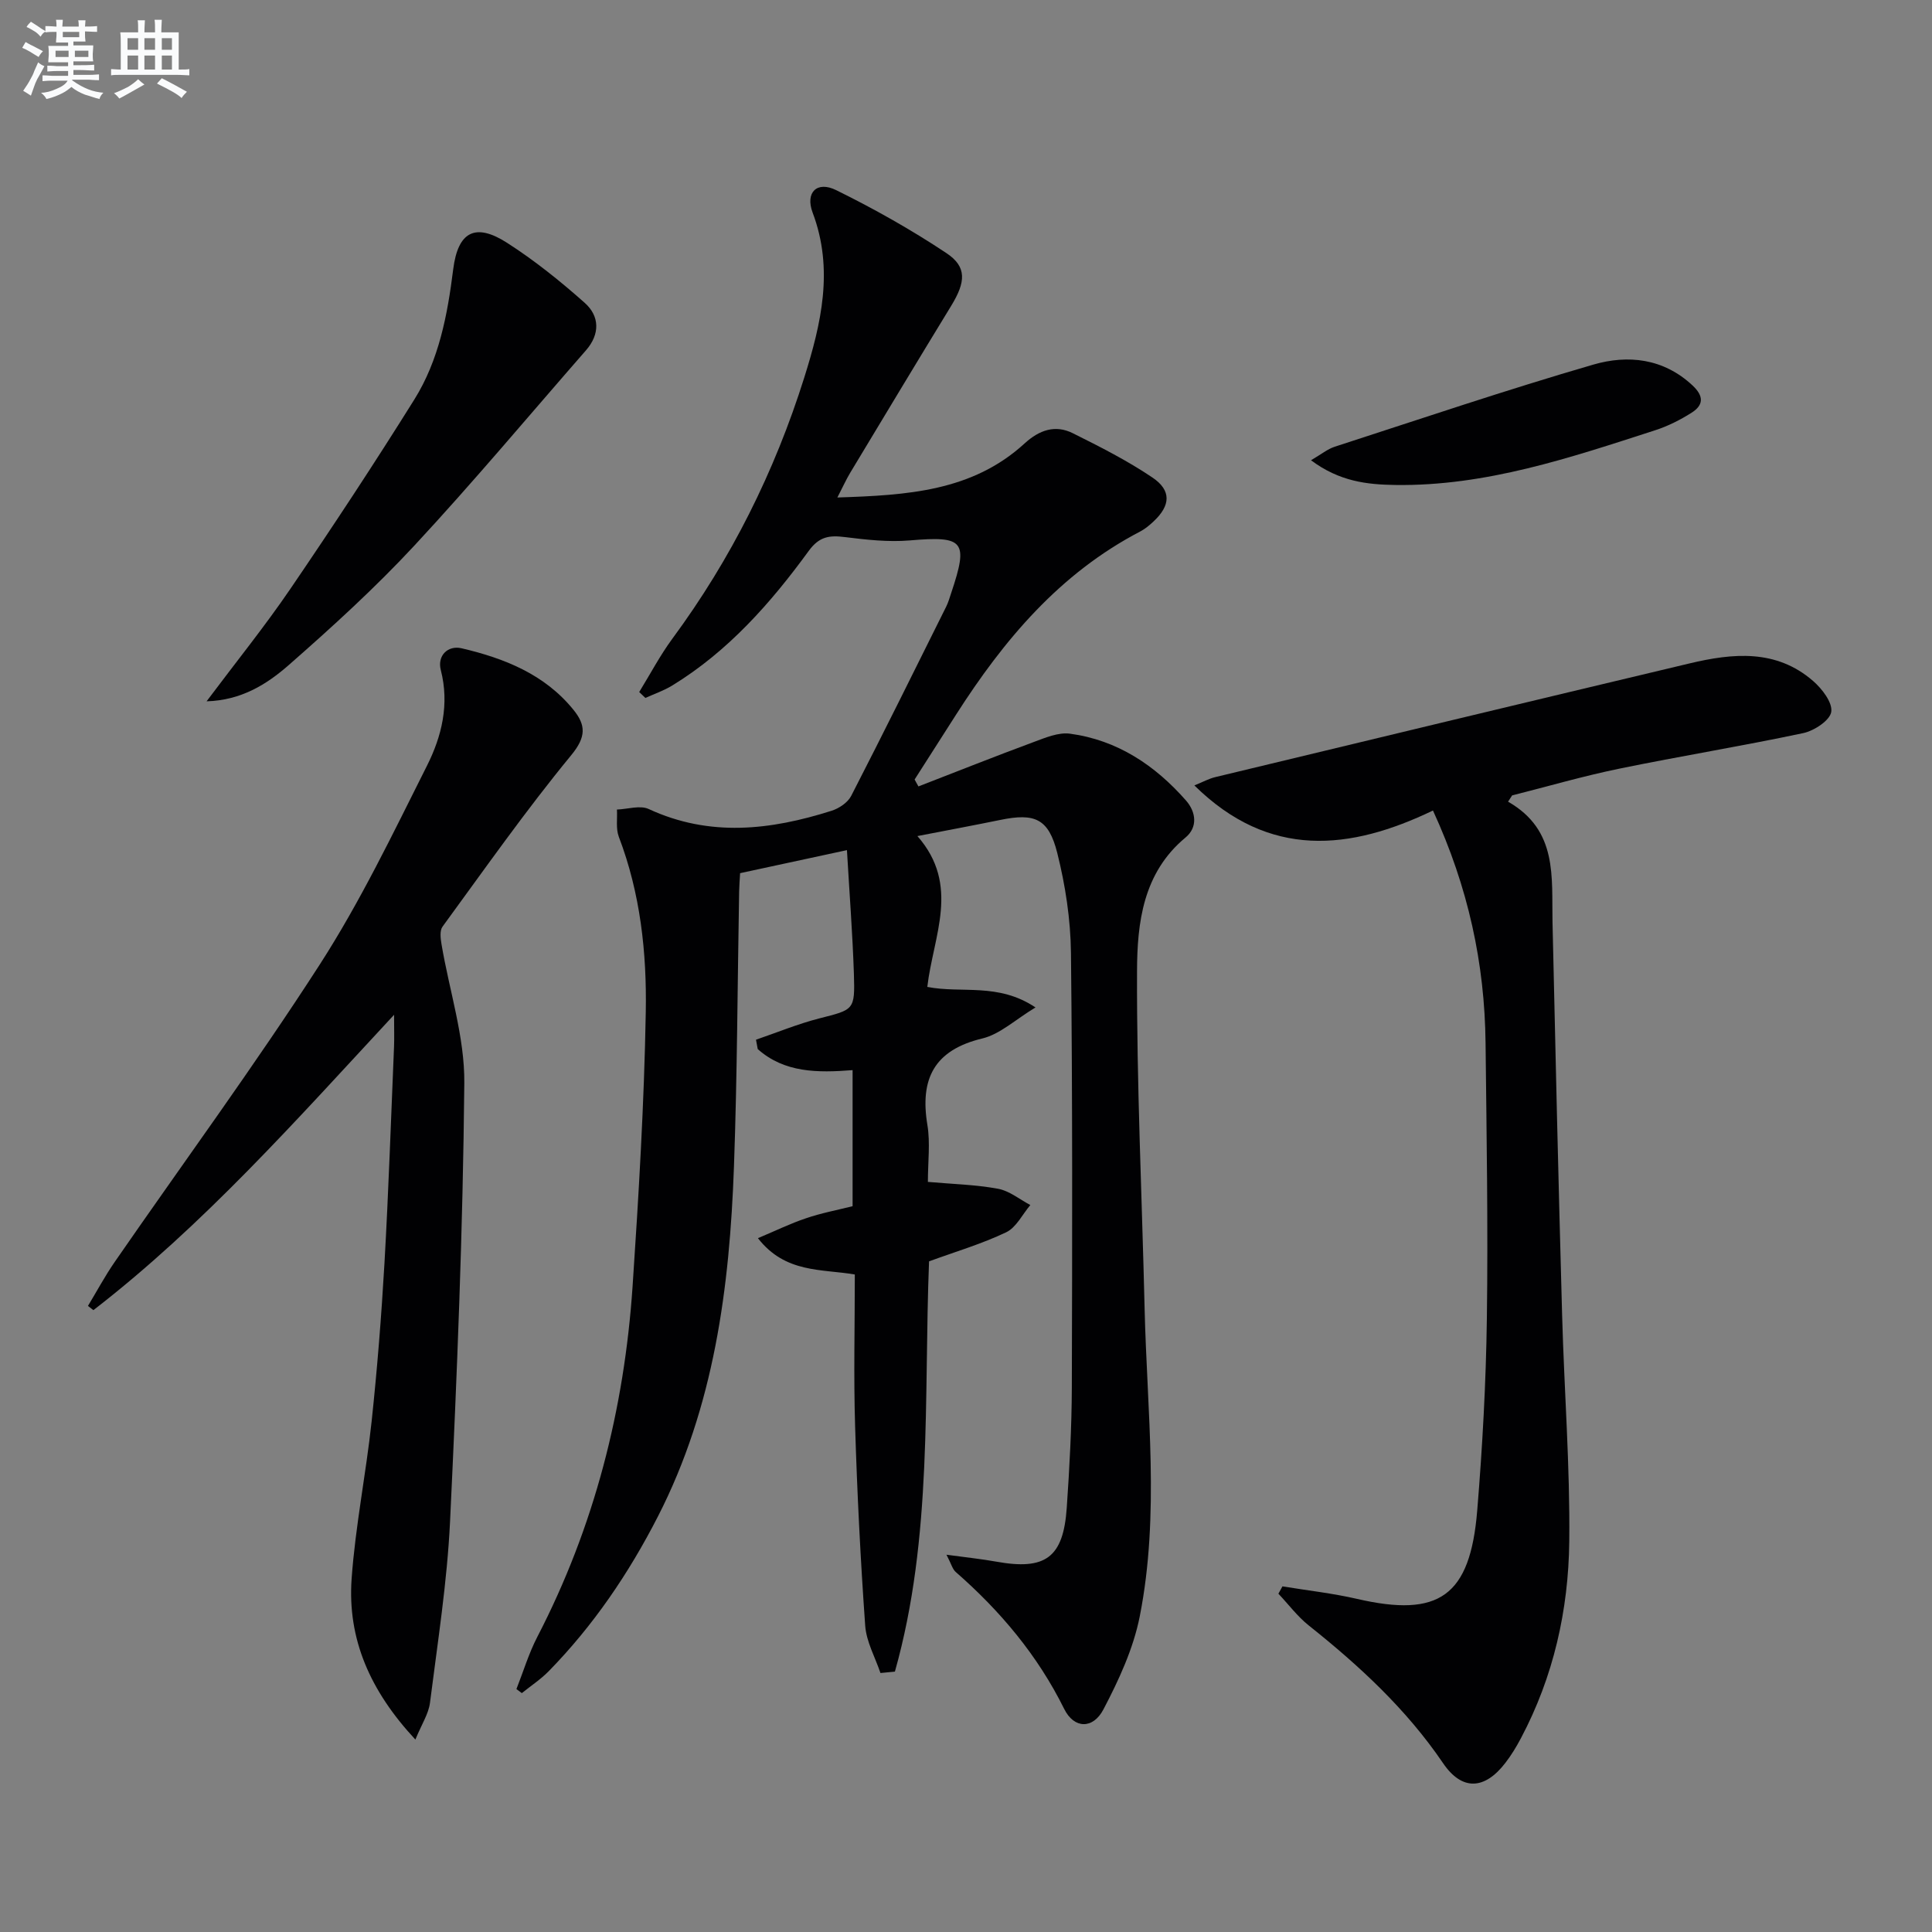 <svg enable-background="new 0 0 400 400" viewBox="0 0 400 400" xmlns="http://www.w3.org/2000/svg"><rect x="0" y="0" width="400" height="400" fill="#808080" stroke="none"/><g fill="#010103"><path d="m176.52 249.73c0-9.73 0-18.84 0-28.17-7.26.57-14.11.56-19.64-4.36-.12-.65-.24-1.3-.36-1.94 4.36-1.49 8.65-3.27 13.1-4.41 7.19-1.84 7.41-1.67 7.17-9.24-.28-8.41-.93-16.8-1.44-25.6-7.94 1.71-15 3.24-22.12 4.77-.08 1.5-.18 2.64-.2 3.79-.34 18.98-.39 37.96-1.07 56.93-.9 25.05-4.08 49.67-15.73 72.44-6.03 11.78-13.37 22.61-22.64 32.08-1.66 1.69-3.69 3.02-5.55 4.52-.37-.28-.75-.55-1.12-.83 1.43-3.62 2.55-7.39 4.33-10.82 11.8-22.79 18-47.11 19.72-72.58 1.27-18.91 2.4-37.85 2.73-56.79.22-12.27-1.11-24.56-5.58-36.27-.64-1.69-.28-3.75-.39-5.64 2.21-.08 4.79-.94 6.58-.11 12.63 5.85 25.23 4.37 37.86.36 1.55-.49 3.35-1.7 4.06-3.08 6.68-12.99 13.16-26.1 19.67-39.18.44-.89.71-1.86 1.03-2.81 3.63-10.83 2.67-11.86-8.59-10.9-4.42.37-8.96-.14-13.39-.69-3.2-.4-5.31-.17-7.52 2.87-7.87 10.8-16.69 20.79-28.27 27.87-1.72 1.05-3.68 1.72-5.54 2.56-.43-.41-.85-.81-1.28-1.22 2.27-3.69 4.3-7.56 6.86-11.04 12.17-16.49 21.18-34.58 27.31-54.06 3.51-11.15 6.16-22.43 1.74-34.15-1.58-4.2.9-6.63 4.88-4.66 7.86 3.87 15.55 8.2 22.84 13.05 4.25 2.83 3.97 5.97.98 10.87-7.02 11.49-13.96 23.03-20.91 34.57-.84 1.39-1.5 2.88-2.67 5.14 14.45-.47 27.91-1.26 38.76-11.19 3.04-2.78 6.34-3.94 10-2.11 5.62 2.8 11.27 5.66 16.46 9.16 3.99 2.69 3.76 5.8.26 9.08-.84.79-1.77 1.57-2.78 2.1-16.67 8.68-28.25 22.46-38.14 37.94-2.86 4.47-5.71 8.94-8.57 13.41.26.48.53.95.79 1.43 7.95-3.08 15.87-6.23 23.86-9.19 2.41-.89 5.12-2.05 7.51-1.73 9.81 1.32 17.62 6.54 24.04 13.85 2.08 2.38 2.45 5.53-.11 7.65-8.83 7.32-10.01 17.69-10.04 27.69-.08 23.28 1.02 46.56 1.57 69.85.5 21.26 3.17 42.62-1.01 63.73-1.32 6.67-4.33 13.17-7.52 19.25-2.17 4.13-6.08 4.02-8.12-.1-5.5-11.11-13.23-20.29-22.47-28.37-.66-.58-.9-1.64-1.9-3.56 4.03.55 7.18.87 10.29 1.43 10.2 1.84 13.9-.82 14.61-11.15.57-8.29 1.02-16.61 1.05-24.92.09-30 .15-59.99-.18-89.99-.08-6.9-1.15-13.94-2.83-20.64-1.8-7.17-4.67-8.33-11.81-6.86-5.33 1.09-10.67 2.09-17.15 3.34 8.95 10.2 3.27 20.67 2.05 31.23 7.14 1.4 14.63-.94 22.4 4.25-4.2 2.53-7.34 5.54-11 6.42-9.98 2.4-12.97 8.35-11.38 17.93.61 3.71.1 7.6.1 11.77 5.05.45 9.85.56 14.52 1.42 2.36.43 4.47 2.2 6.69 3.37-1.64 1.93-2.91 4.64-5 5.64-5.02 2.4-10.42 3.99-15.97 6.02-1.11 28.17.79 57.07-7.07 84.94-1 .1-1.99.19-2.99.29-1.1-3.26-2.92-6.47-3.16-9.8-.98-13.76-1.67-27.55-2.09-41.34-.32-10.31-.06-20.64-.06-31.37-6.89-1.18-14.38-.22-20.06-7.52 3.74-1.57 6.77-3.06 9.93-4.11 3.09-1.07 6.36-1.68 9.67-2.51z"/><path d="m312.23 165.98c10.35 5.91 9 15.63 9.2 24.93.6 27.12 1.24 54.24 1.99 81.36.43 15.62 1.65 31.25 1.48 46.86-.16 14.21-3.26 28.03-10.02 40.77-.93 1.76-1.98 3.49-3.19 5.06-4.3 5.61-8.99 5.87-12.93.07-7.6-11.18-17.32-20.15-27.79-28.49-2.35-1.87-4.2-4.37-6.29-6.58.28-.51.56-1.01.84-1.52 5.15.85 10.36 1.42 15.43 2.59 16.97 3.92 23.43-.52 24.89-18.26 1.09-13.25 1.82-26.55 2-39.84.26-18.99-.06-37.98-.27-56.98-.18-16.46-3.57-32.23-10.89-48.14-17.13 8.23-33.86 10.12-49.4-5.2 1.81-.73 3.03-1.41 4.34-1.72 32.72-7.88 65.44-15.75 98.19-23.54 8.95-2.13 17.92-3 25.56 3.63 1.86 1.61 4.07 4.48 3.77 6.41-.27 1.76-3.53 3.91-5.79 4.39-12.66 2.69-25.44 4.76-38.12 7.37-7.45 1.53-14.78 3.67-22.16 5.53-.29.45-.57.87-.84 1.3z"/><path d="m86 360.16c-9.37-10.07-14.09-20.8-13.2-33.31.78-10.89 2.97-21.68 4.14-32.55 1.16-10.89 2.03-21.83 2.66-32.77.85-14.93 1.35-29.89 1.98-44.83.07-1.75.01-3.5.01-6.6-20.49 22.08-39.51 43.57-62.25 61.15-.38-.29-.75-.58-1.13-.87 1.83-3.03 3.51-6.17 5.52-9.08 14.18-20.52 28.96-40.64 42.47-61.6 8.42-13.07 15.2-27.23 22.2-41.16 3.05-6.07 4.69-12.73 2.86-19.82-.77-3.01 1.5-5.16 4.31-4.5 8.84 2.07 17.19 5.37 23.16 12.74 2.57 3.17 2.67 5.59-.47 9.4-9.39 11.41-17.9 23.54-26.64 35.49-.61.83-.41 2.45-.21 3.64 1.61 9.6 4.81 19.19 4.72 28.76-.28 30.25-1.51 60.51-2.95 90.73-.6 12.57-2.58 25.08-4.16 37.59-.3 2.28-1.72 4.41-3.02 7.59z"/><path d="m42.77 145.2c6.12-8.17 12.06-15.52 17.36-23.3 8.79-12.9 17.38-25.94 25.65-39.18 5.09-8.15 6.86-17.46 8.05-26.96.99-7.88 4.63-9.67 11.15-5.49 5.69 3.65 11.03 7.94 16.09 12.44 3.08 2.74 3.18 6.46.26 9.81-11.82 13.52-23.34 27.31-35.56 40.46-8.13 8.75-17.02 16.85-26.01 24.73-4.51 3.95-9.78 7.28-16.99 7.49z"/><path d="m271.43 95.29c2.14-1.25 3.43-2.32 4.91-2.8 17.81-5.77 35.56-11.78 53.53-17 7.15-2.08 14.52-1.33 20.56 4.32 2.36 2.21 2.28 4.06-.19 5.63-2.36 1.5-4.94 2.8-7.59 3.65-17.53 5.67-35.02 11.59-53.79 11.32-5.83-.09-11.53-.71-17.43-5.12z"/></g><path d="m6.8 9.5c.6.3 1.3.7 2.1 1.1-.4.4-.7.8-.9 1.2-.7-.4-1.3-.8-1.8-1.1s-1.1-.6-1.6-.8c.2-.4.5-.8.7-1.2.4.2.8.5 1.5.8zm.9 6.9c-.3.6-.5 1.1-.7 1.7s-.4 1.1-.6 1.7c-.6-.4-1.1-.7-1.6-1 .7-1 1.2-1.8 1.5-2.4.3-.5.6-1.1.8-1.7.3-.6.5-1.2.8-1.8.3.3.8.6 1.3.8-.7 1.3-1.2 2.2-1.5 2.7zm.1-11c.4.3 1 .7 1.7 1.1-.5.2-.8.6-1.1 1.1-.5-.6-1-1-1.4-1.2s-.9-.6-1.5-.8c.2-.4.5-.7.9-1.1.5.3.9.6 1.4.9zm10.5 13.1c1 .4 2 .6 3.1.7-.4.4-.7.8-.8 1.3-.9-.2-1.9-.6-3-.9-1-.4-2-.9-2.8-1.6-.5.4-1.1.9-1.9 1.3s-1.9.9-3.3 1.2c-.1-.3-.5-.8-1.1-1.3 1 0 2.1-.3 3.2-.8 1.2-.5 1.9-1 2.3-1.7h-3.2c-.4 0-1 0-2 .1v-1.2c1 0 1.7.1 2 .1h3.3v-1h-2.3c-.2 0-.9 0-2 .1v-1.2c1.2 0 1.9.1 2 .1h2.3v-.8h-4.1c0-.7.1-1.2.1-1.6 0-.5 0-1.1-.1-1.8h4.1v-.7h-2.5c0-.6.1-1.1.1-1.6v-.6h-.5c-.4 0-1 0-1.8.1v-1.3c1.2 0 1.9.1 2.1.1h.2c0-.3 0-.8-.1-1.4h1.4c0 .6-.1 1-.1 1.4h3.4c0-.4 0-.8-.1-1.3h1.5c0 .4-.1.9-.1 1.3.7 0 1.5 0 2.5-.1v1.2c-1 0-1.8-.1-2.5-.1v.6c0 .3 0 .8.1 1.5h-2.5v.8h4.1c0 .8-.1 1.3-.1 1.8s0 1 .1 1.5h-4.1v.8h1.4c.8 0 1.8 0 2.9-.1v1.2c-1 0-1.9-.1-2.8-.1h-1.5v1h3.2c.3 0 1 0 2.1-.1v1.2c-1.1 0-1.8-.1-2.1-.1h-3.4l-.1.1c1.4 1 2.4 1.5 3.4 1.9zm-4.1-6.7v-1.3h-2.7v1.3zm2.2-4.1v-1.1h-3.4v1.1zm1.9 4.1v-1.3h-2.8v1.3z" fill="#fafbfc"/><path d="m37 6.7v2.3 5.4c1 0 1.8 0 2.2-.1v1.3c-.6 0-1.5-.1-2.5-.1h-11.9c-.7 0-1.3 0-1.8.1v-1.3c.5 0 1.1.1 2 .1v-5.2c0-1 0-1.8-.1-2.5h3.7c0-1.3 0-2.1-.1-2.5h1.5c0 .4-.1 1.3-.1 2.5h2.2c0-1.2 0-2.1-.1-2.6h1.5c0 .4-.1 1.3-.1 2.6zm-12.3 13.7c-.3-.4-.7-.8-1.1-1.1 1.1-.4 2.1-.9 2.9-1.3.8-.5 1.5-1 2.1-1.6.4.4.9.8 1.3 1.1-2.5 1.4-4.2 2.4-5.2 2.9zm3.9-10.1v-2.4h-2.2v2.4zm0 4.1v-2.9h-2.2v2.9zm3.5-4.1v-2.4h-2.2v2.4zm0 4.1v-2.9h-2.2v2.9zm.4 2.9 1-1.1c.6.3 1.4.7 2.5 1.3s2 1.1 2.7 1.5c-.4.4-.8.8-1.1 1.3-.8-.8-2.5-1.7-5.1-3zm3.1-7v-2.4h-2.1v2.4zm0 4.1v-2.9h-2.1v2.9z" fill="#fafbfc"/></svg>
